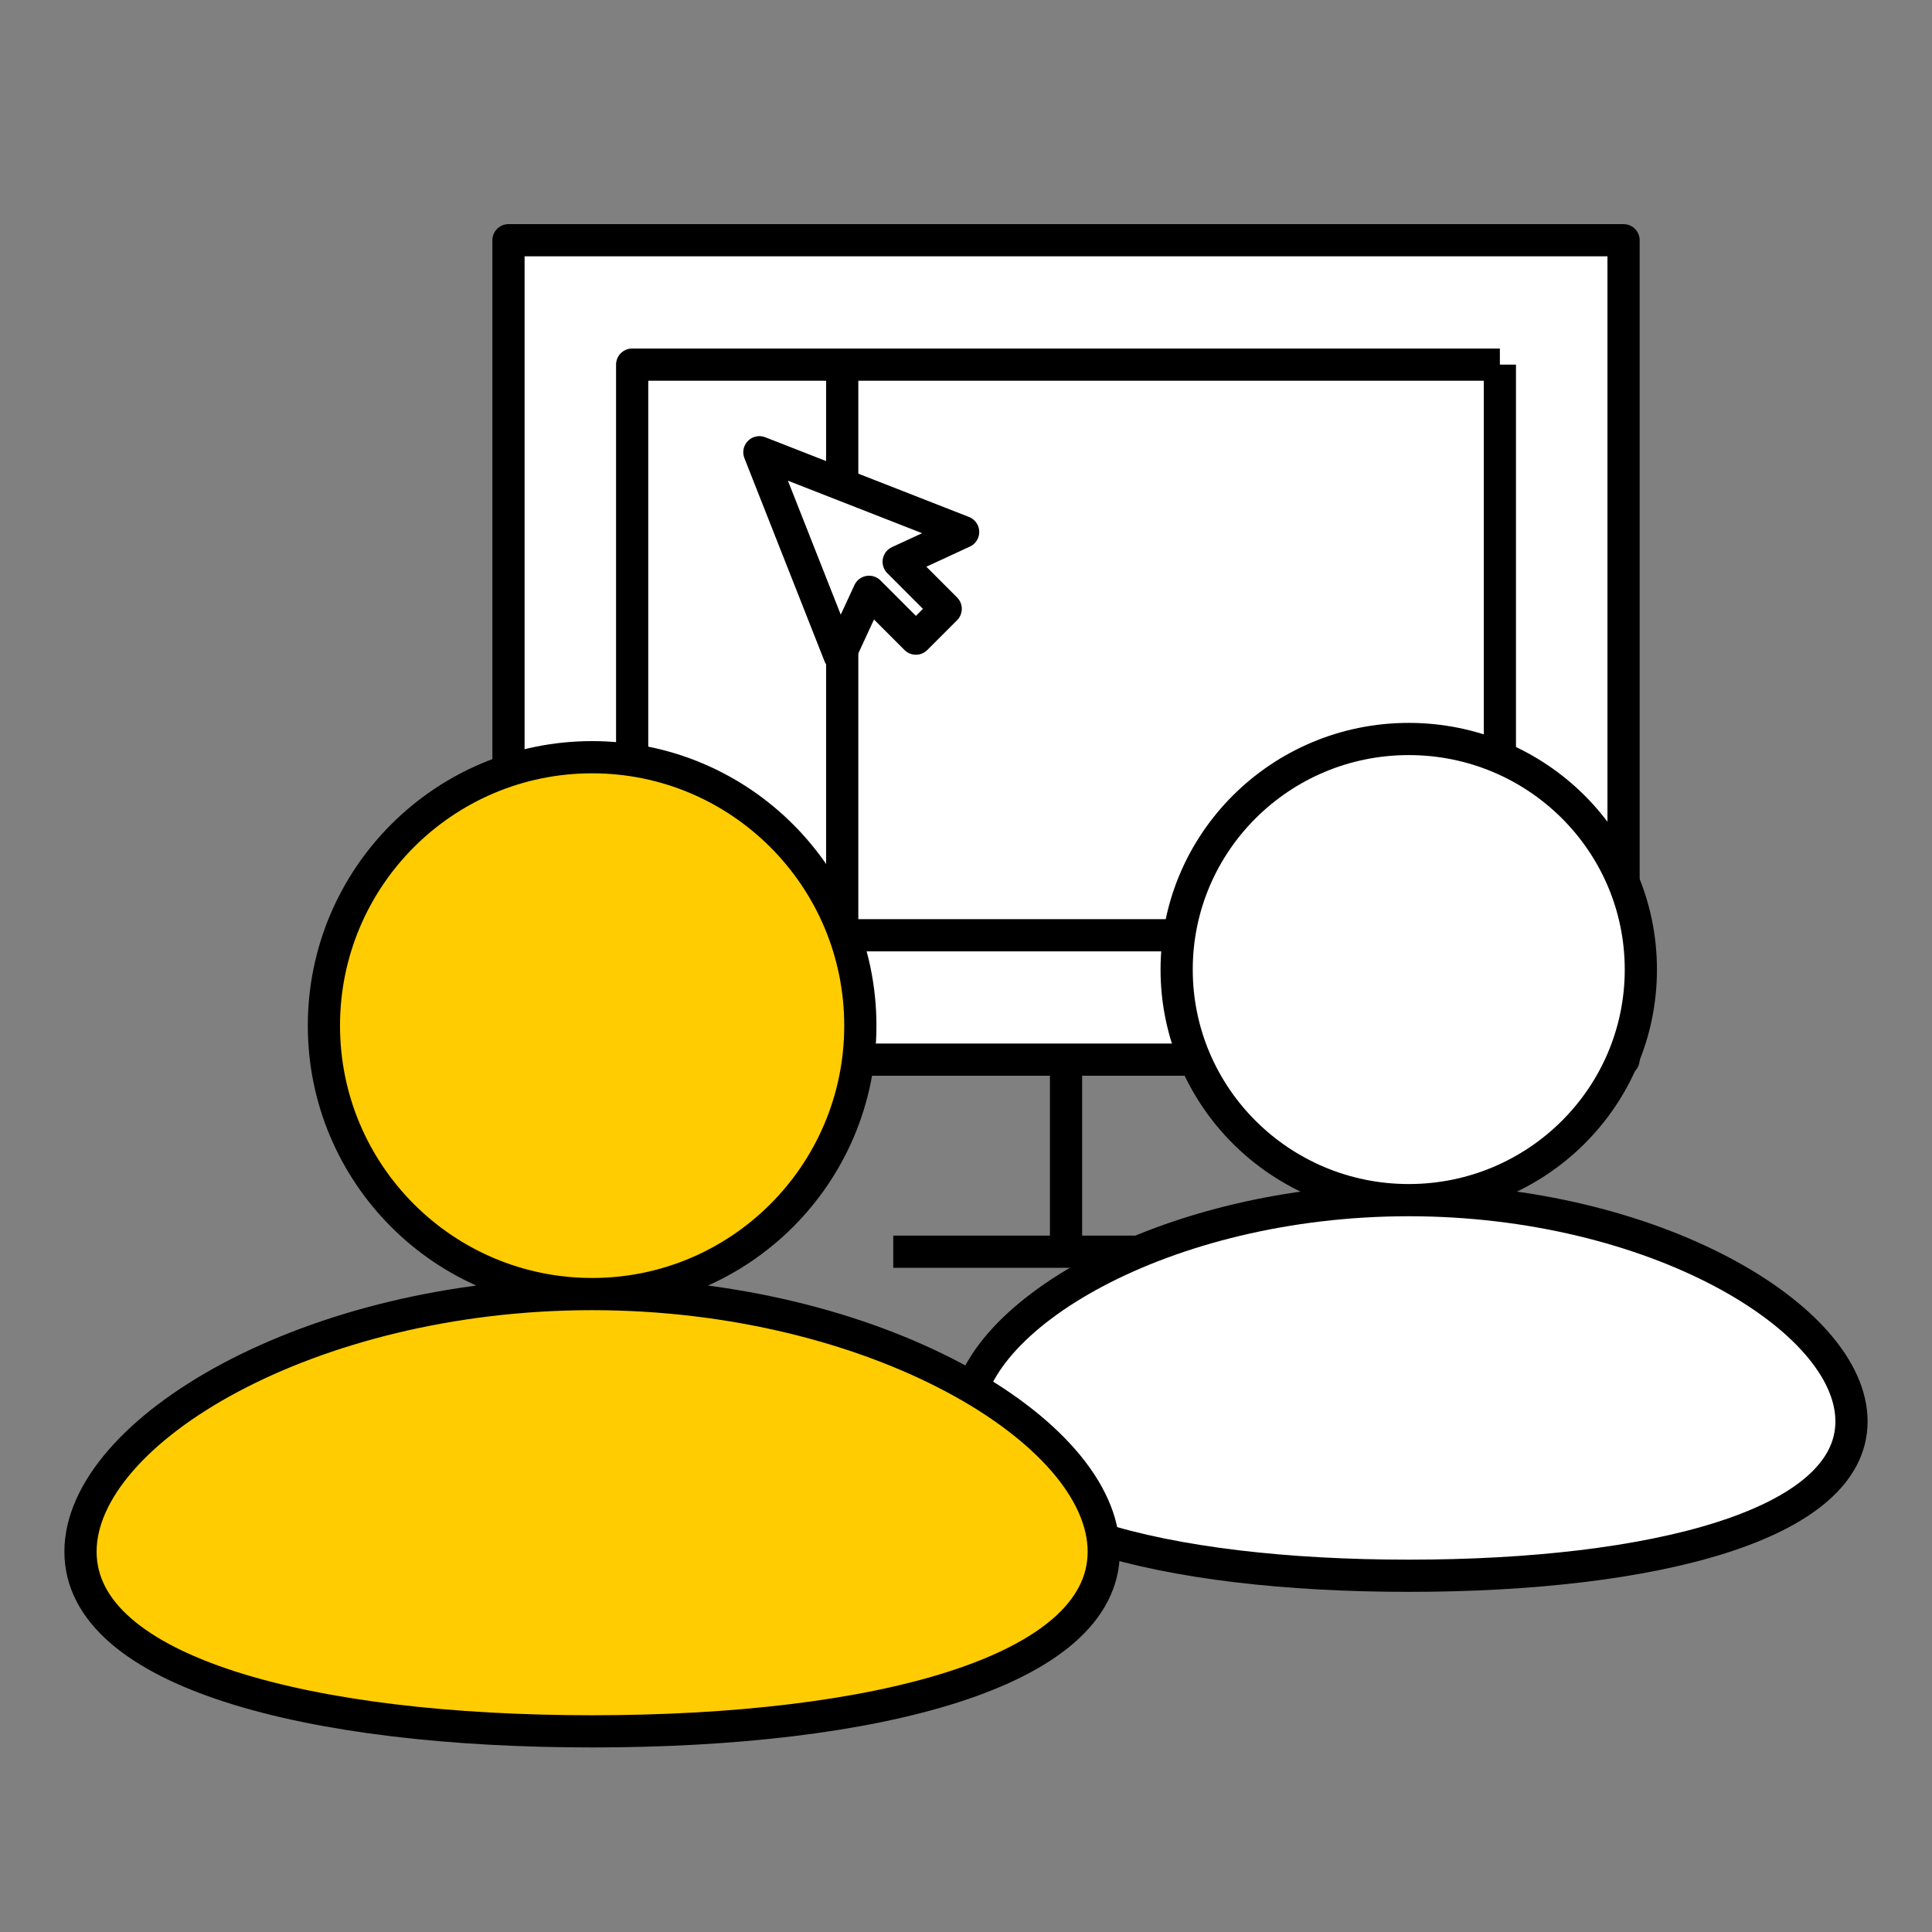 <svg width="120" height="120" viewBox="0 0 120 120" fill="none" xmlns="http://www.w3.org/2000/svg">
<rect x="0" y="0" width="120" height="120" fill="#808080" stroke="none"/>
<path d="M31.583 14.921H100.842V65.817H66.213H31.583V14.921Z" fill="white"/>
<path d="M52.312 22.647H93.16V58.091H52.312V22.647Z" fill="white"/>
<path d="M39.265 22.647H93.16V58.091H39.265V22.647Z" fill="white"/>
<path d="M66.213 77.747V65.817M66.213 77.747H55.482M66.213 77.747H76.943M66.213 65.817H100.842V14.921H31.583V65.817H66.213ZM93.16 22.647H52.312V58.091H93.16M93.16 22.647V58.091M93.16 22.647H39.265V58.091H93.16" stroke="black" stroke-width="2" stroke-linejoin="round"/>
<path d="M52.148 40.719L47.167 28.09L59.822 33.041L55.818 34.893L58.739 37.816L56.888 39.667L53.979 36.758L52.148 40.719Z" fill="white" stroke="black" stroke-width="2" stroke-linejoin="round"/>
<path d="M115 88.287C115 94.729 102.688 97.873 87.5 97.873C72.312 97.873 60 94.729 60 88.287C60 81.844 72.312 74.543 87.5 74.543C102.688 74.543 115 81.844 115 88.287Z" fill="white"/>
<path d="M101.916 60.221C101.916 68.131 95.462 74.543 87.5 74.543C79.538 74.543 73.084 68.131 73.084 60.221C73.084 52.312 79.538 45.9 87.5 45.9C95.462 45.9 101.916 52.312 101.916 60.221Z" fill="white"/>
<path d="M87.5 74.543C72.312 74.543 60 81.844 60 88.287C60 94.729 72.312 97.873 87.5 97.873C102.688 97.873 115 94.729 115 88.287C115 81.844 102.688 74.543 87.5 74.543ZM87.5 74.543C95.462 74.543 101.916 68.131 101.916 60.221C101.916 52.312 95.462 45.9 87.5 45.9C79.538 45.9 73.084 52.312 73.084 60.221C73.084 68.131 79.538 74.543 87.5 74.543Z" stroke="black" stroke-width="2" stroke-linejoin="round"/>
<path d="M68.556 96.377C68.556 103.877 54.328 107.537 36.778 107.537C19.227 107.537 5 103.877 5 96.377C5 88.877 19.227 80.377 36.778 80.377C54.328 80.377 68.556 88.877 68.556 96.377Z" fill="#FECC00"/>
<path d="M53.437 63.705C53.437 72.912 45.978 80.377 36.778 80.377C27.577 80.377 20.119 72.912 20.119 63.705C20.119 54.497 27.577 47.032 36.778 47.032C45.978 47.032 53.437 54.497 53.437 63.705Z" fill="#FECC00"/>
<path d="M36.778 80.377C19.227 80.377 5 88.877 5 96.377C5 103.877 19.227 107.537 36.778 107.537C54.328 107.537 68.556 103.877 68.556 96.377C68.556 88.877 54.328 80.377 36.778 80.377ZM36.778 80.377C45.978 80.377 53.437 72.912 53.437 63.705C53.437 54.497 45.978 47.032 36.778 47.032C27.577 47.032 20.119 54.497 20.119 63.705C20.119 72.912 27.577 80.377 36.778 80.377Z" stroke="black" stroke-width="2" stroke-linejoin="round"/>
</svg>
